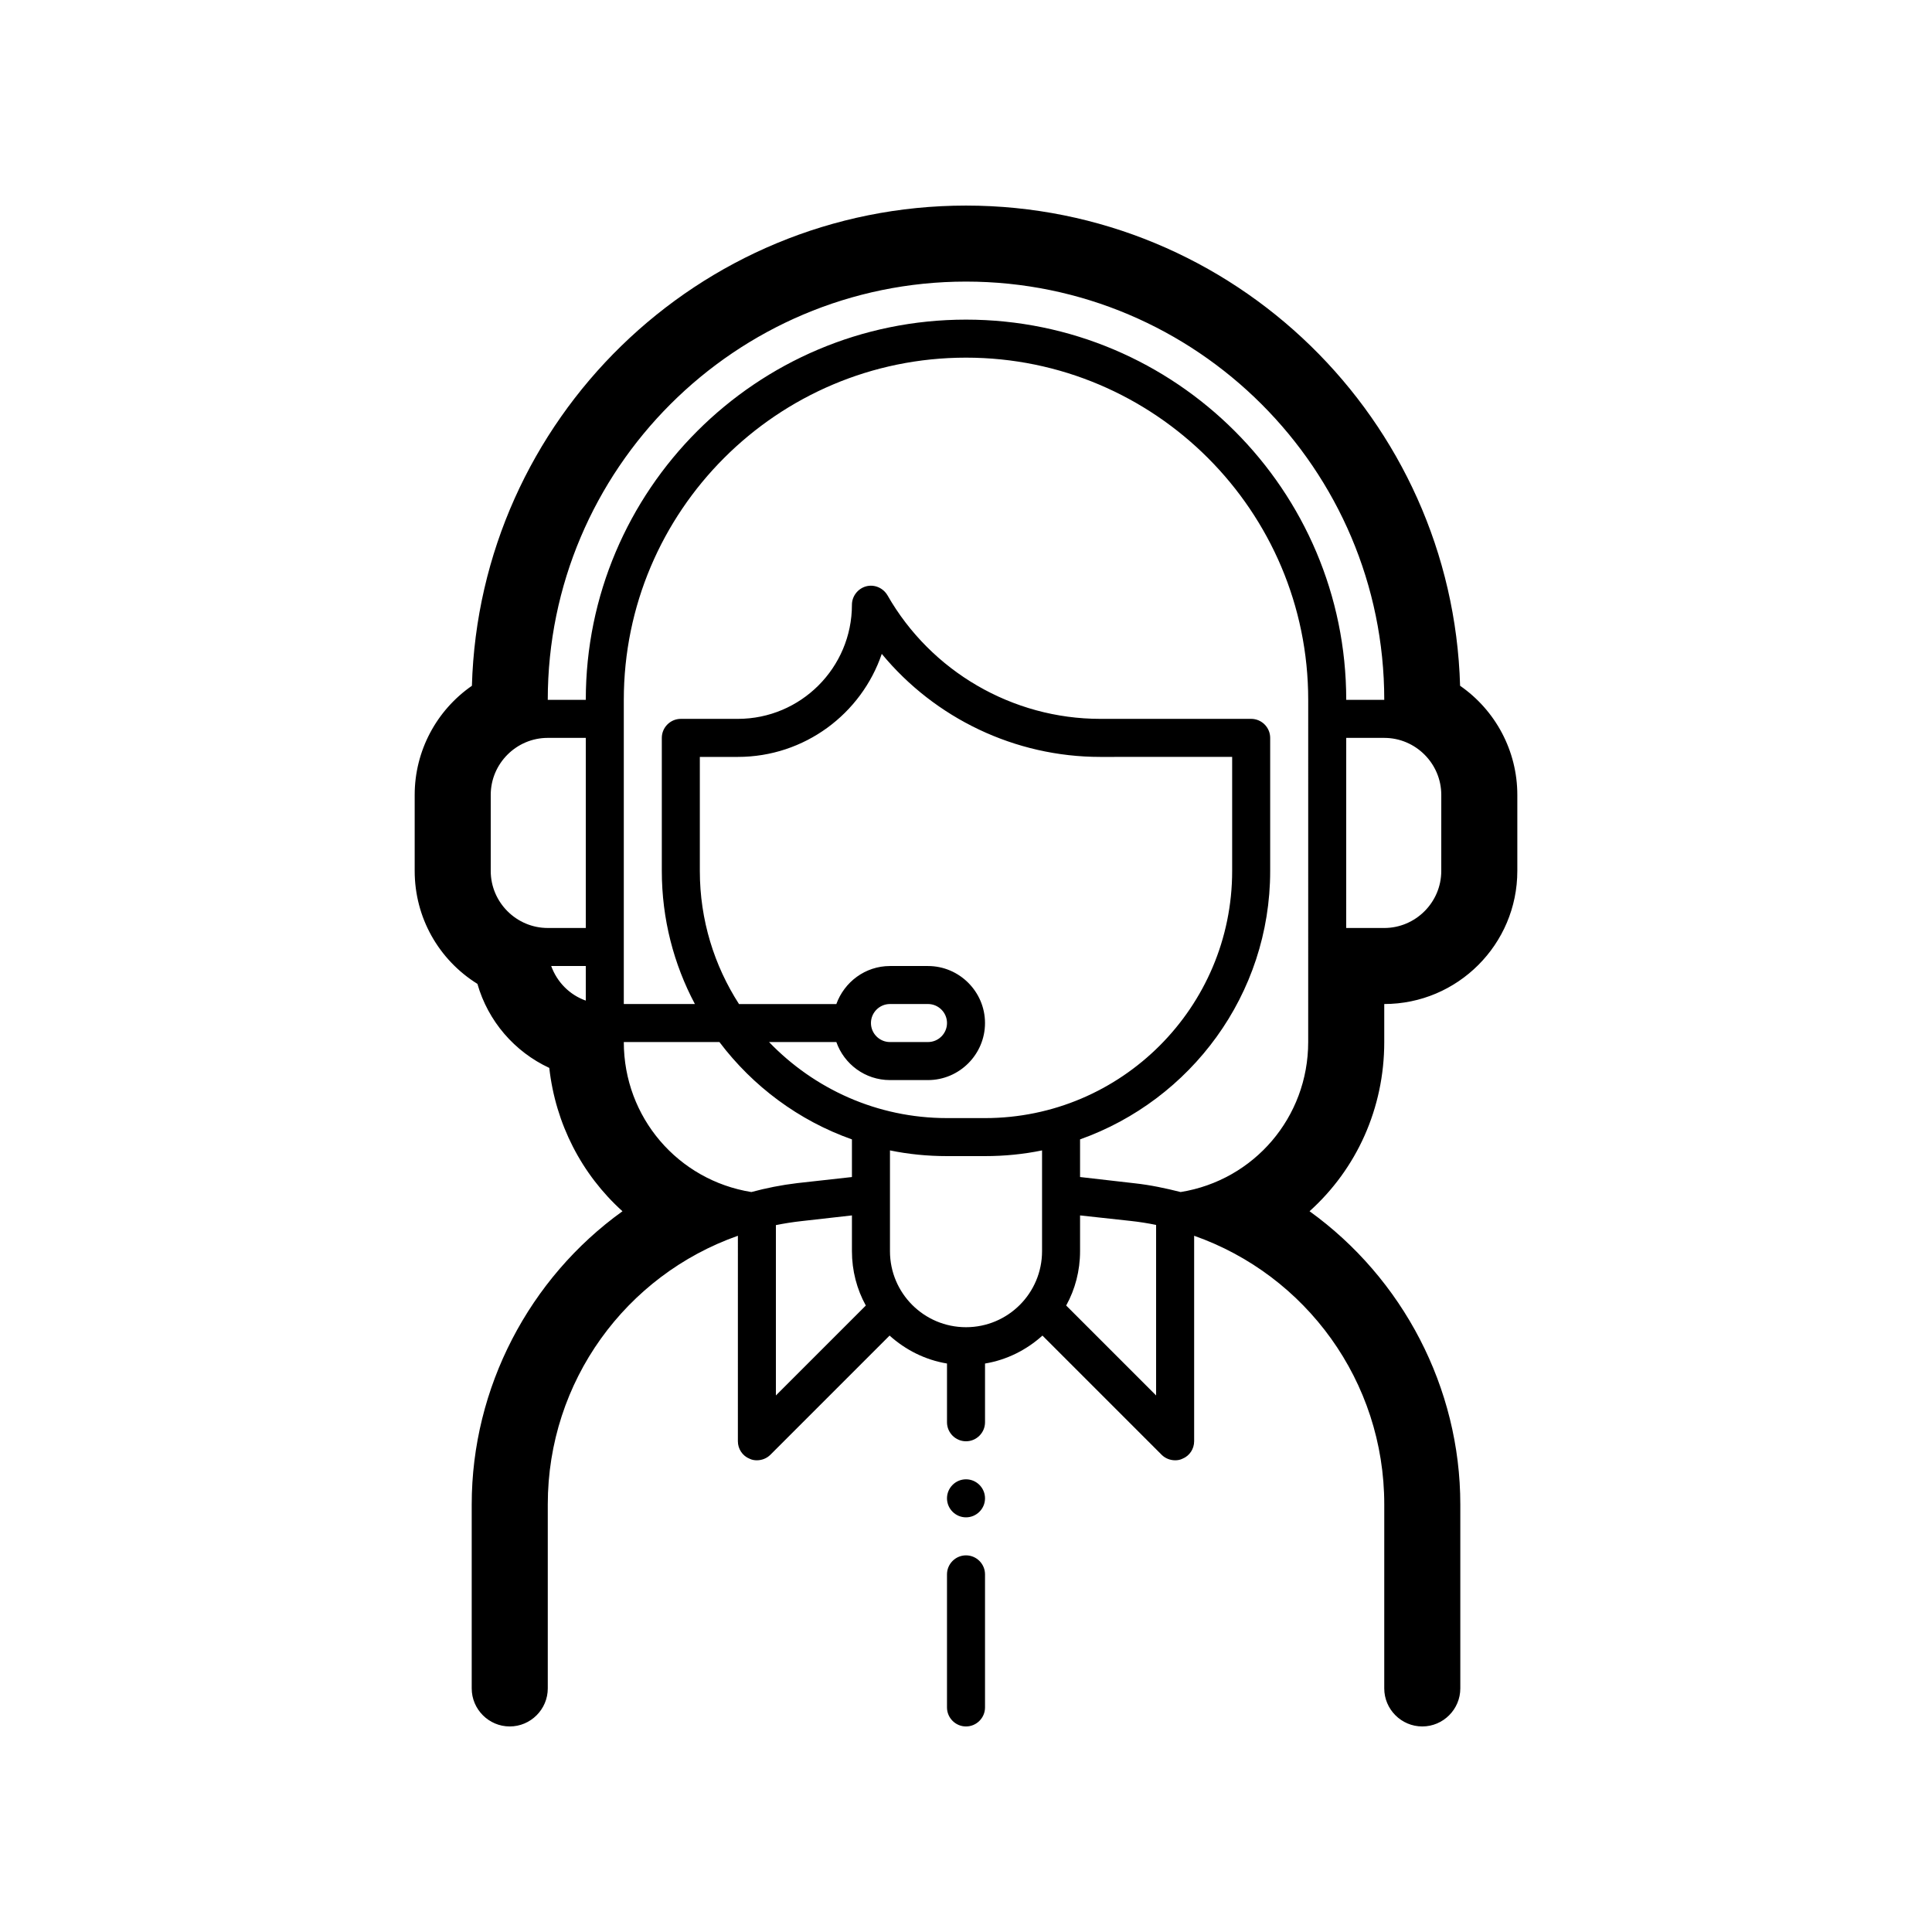 <?xml version="1.0" encoding="UTF-8"?>
<!-- Uploaded to: ICON Repo, www.svgrepo.com, Generator: ICON Repo Mixer Tools -->
<svg fill="#000000" width="800px" height="800px" version="1.1" viewBox="144 144 512 512" xmlns="http://www.w3.org/2000/svg">
 <path d="m530.94 325.74c-2.016-70.535-59.953-127.26-130.94-127.26-70.988 0-128.93 56.727-130.94 127.26-9.371 6.496-15.164 17.23-15.164 28.918v20.152c0 12.344 6.348 23.527 16.625 29.926 2.82 9.875 9.824 17.984 19.043 22.27 1.664 14.812 8.566 28.215 19.398 37.988-24.688 17.73-39.953 46.75-39.953 77.684v48.77c0 5.543 4.535 10.078 10.078 10.078 5.543 0 10.078-4.535 10.078-10.078v-48.77c0-32.648 20.758-60.758 50.383-71.188l-0.004 54.461c0 2.016 1.211 3.879 3.125 4.637 0.602 0.301 1.258 0.402 1.91 0.402 1.309 0 2.621-0.504 3.578-1.461l31.59-31.59c4.18 3.777 9.422 6.449 15.215 7.406v15.57c0 2.769 2.266 5.039 5.039 5.039 2.769 0 5.039-2.266 5.039-5.039v-15.566c5.793-0.957 11.035-3.629 15.215-7.406l31.59 31.59c0.953 0.953 2.266 1.457 3.574 1.457 0.656 0 1.309-0.102 1.914-0.402 1.914-0.754 3.125-2.621 3.125-4.637v-54.461c29.625 10.43 50.383 38.543 50.383 71.188l-0.004 48.77c0 5.543 4.535 10.078 10.078 10.078 5.543 0 10.078-4.535 10.078-10.078v-48.77c0-30.934-15.266-59.902-39.953-77.688 12.492-11.234 19.797-27.305 19.797-44.836v-10.078c19.445 0 35.266-15.82 35.266-35.266v-20.152c0-11.688-5.793-22.422-15.164-28.918zm-231.7 83.43c-4.281-1.512-7.609-4.887-9.168-9.168h9.168zm0-19.246h-10.078c-8.312 0-15.113-6.801-15.113-15.113v-20.152c0-8.312 6.801-15.113 15.113-15.113h10.078zm43.879 69.98c-19.445-3.125-33.805-19.801-33.805-39.75h25.34c8.867 11.738 21.008 20.809 35.117 25.797v9.977l-14.508 1.613c-4.184 0.5-8.215 1.305-12.145 2.363zm6.5 53.906v-45.141c2.215-0.453 4.484-0.805 6.75-1.059l13.402-1.512v9.473c0 5.188 1.309 10.125 3.68 14.41zm70.535-38.238c0 11.133-9.02 20.152-20.152 20.152s-20.152-9.02-20.152-20.152v-26.703c4.887 1.008 9.926 1.512 15.113 1.512h10.078c5.188 0 10.227-0.504 15.113-1.512zm-15.117-35.266h-10.078c-18.539 0-35.215-7.758-47.156-20.152h17.836c2.066 5.844 7.609 10.078 14.207 10.078h10.078c8.312 0 15.113-6.801 15.113-15.113s-6.801-15.113-15.113-15.113h-10.078c-6.551 0-12.09 4.231-14.207 10.078h-25.797c-6.551-10.176-10.379-22.27-10.379-35.266v-30.23h10.078c17.684 0 32.746-11.438 38.137-27.305 14.105 17.078 35.316 27.305 57.887 27.305l34.969-0.008v30.23c0 36.121-29.371 65.496-65.496 65.496zm-30.227-25.191c0-2.769 2.266-5.039 5.039-5.039h10.078c2.769 0 5.039 2.266 5.039 5.039 0 2.769-2.266 5.039-5.039 5.039h-10.078c-2.773 0-5.039-2.269-5.039-5.039zm75.57 98.695-23.832-23.832c2.371-4.281 3.68-9.219 3.68-14.406v-9.473l13.402 1.461c2.316 0.25 4.535 0.605 6.75 1.059zm40.305-93.656c0 19.949-14.359 36.625-33.805 39.75-3.981-1.008-8.012-1.863-12.141-2.316l-14.512-1.664v-9.977c29.32-10.43 50.383-38.34 50.383-71.137v-35.266c0-2.769-2.266-5.039-5.039-5.039h-40.004c-23.227 0-44.84-12.543-56.375-32.746-1.16-1.965-3.477-2.973-5.691-2.367-2.168 0.602-3.731 2.617-3.731 4.883 0 16.676-13.551 30.23-30.23 30.23h-15.113c-2.769 0-5.039 2.266-5.039 5.039v35.266c0 12.746 3.176 24.738 8.766 35.266h-18.84v-80.609c0-50.027 40.656-90.688 90.688-90.688 50.027 0 90.688 40.656 90.688 90.688zm-90.684-191.45c-55.57 0-100.76 45.191-100.76 100.76h-10.078c0-61.113 49.727-110.84 110.84-110.84s110.84 49.727 110.84 110.84h-10.078c0-55.57-45.191-100.76-100.76-100.76zm125.95 146.11c0 8.312-6.801 15.113-15.113 15.113h-10.078l0.004-50.379h10.078c8.312 0 15.113 6.801 15.113 15.113zm-120.91 186.41v35.266c0 2.769-2.266 5.039-5.039 5.039-2.769 0-5.039-2.266-5.039-5.039v-35.266c0-2.769 2.266-5.039 5.039-5.039 2.773 0 5.039 2.266 5.039 5.039zm0-20.152c0 2.769-2.266 5.039-5.039 5.039-2.769 0-5.039-2.266-5.039-5.039 0-2.769 2.266-5.039 5.039-5.039 2.773 0 5.039 2.266 5.039 5.039z"/>
</svg>